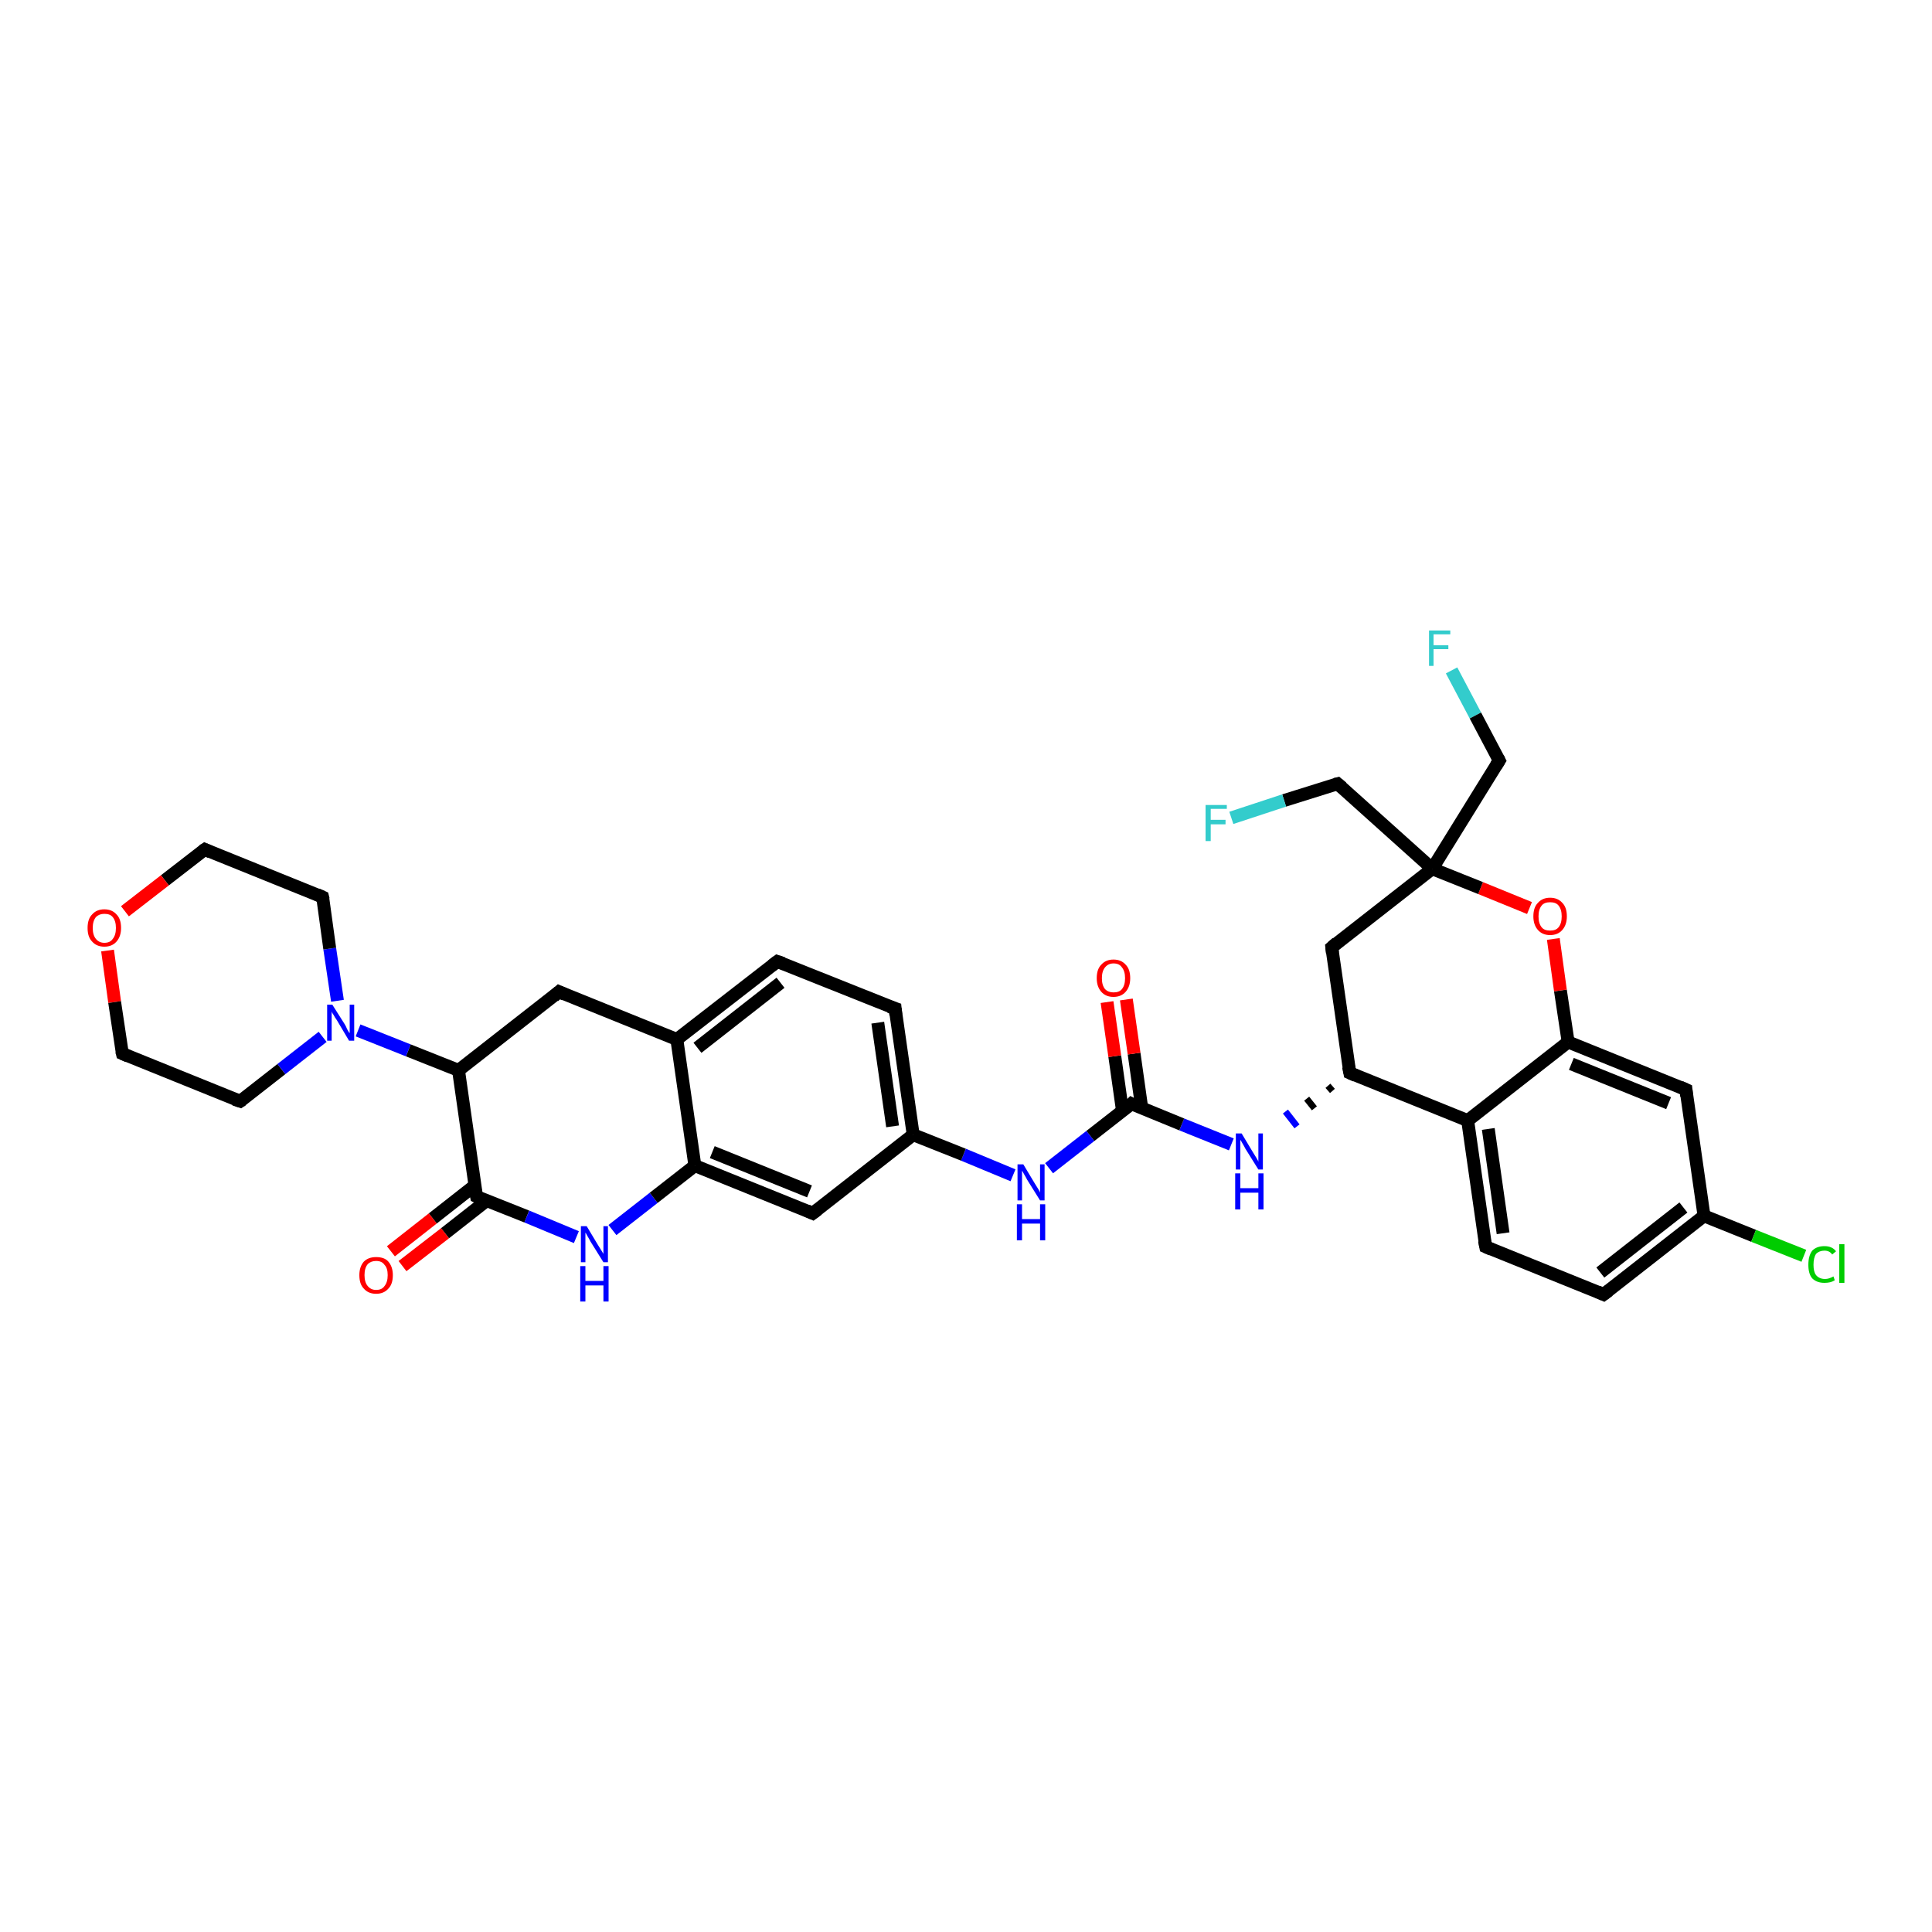 <?xml version='1.0' encoding='iso-8859-1'?>
<svg version='1.1' baseProfile='full'
              xmlns='http://www.w3.org/2000/svg'
                      xmlns:rdkit='http://www.rdkit.org/xml'
                      xmlns:xlink='http://www.w3.org/1999/xlink'
                  xml:space='preserve'
width='300px' height='300px' viewBox='0 0 300 300'>
<!-- END OF HEADER -->
<rect style='opacity:1.0;fill:#FFFFFF;stroke:none' width='300.0' height='300.0' x='0.0' y='0.0'> </rect>
<path class='bond-0 atom-0 atom-1' d='M 225.4,104.1 L 229.1,111.1' style='fill:none;fill-rule:evenodd;stroke:#33CCCC;stroke-width:2.0px;stroke-linecap:butt;stroke-linejoin:miter;stroke-opacity:1' />
<path class='bond-0 atom-0 atom-1' d='M 229.1,111.1 L 232.8,118.1' style='fill:none;fill-rule:evenodd;stroke:#000000;stroke-width:2.0px;stroke-linecap:butt;stroke-linejoin:miter;stroke-opacity:1' />
<path class='bond-1 atom-1 atom-2' d='M 232.8,118.1 L 222.4,134.9' style='fill:none;fill-rule:evenodd;stroke:#000000;stroke-width:2.0px;stroke-linecap:butt;stroke-linejoin:miter;stroke-opacity:1' />
<path class='bond-2 atom-2 atom-3' d='M 222.4,134.9 L 207.7,121.7' style='fill:none;fill-rule:evenodd;stroke:#000000;stroke-width:2.0px;stroke-linecap:butt;stroke-linejoin:miter;stroke-opacity:1' />
<path class='bond-3 atom-3 atom-4' d='M 207.7,121.7 L 199.4,124.3' style='fill:none;fill-rule:evenodd;stroke:#000000;stroke-width:2.0px;stroke-linecap:butt;stroke-linejoin:miter;stroke-opacity:1' />
<path class='bond-3 atom-3 atom-4' d='M 199.4,124.3 L 191.2,127.0' style='fill:none;fill-rule:evenodd;stroke:#33CCCC;stroke-width:2.0px;stroke-linecap:butt;stroke-linejoin:miter;stroke-opacity:1' />
<path class='bond-4 atom-2 atom-5' d='M 222.4,134.9 L 206.8,147.1' style='fill:none;fill-rule:evenodd;stroke:#000000;stroke-width:2.0px;stroke-linecap:butt;stroke-linejoin:miter;stroke-opacity:1' />
<path class='bond-5 atom-5 atom-6' d='M 206.8,147.1 L 209.6,166.6' style='fill:none;fill-rule:evenodd;stroke:#000000;stroke-width:2.0px;stroke-linecap:butt;stroke-linejoin:miter;stroke-opacity:1' />
<path class='bond-6 atom-6 atom-7' d='M 206.2,168.6 L 206.9,169.4' style='fill:none;fill-rule:evenodd;stroke:#000000;stroke-width:1.0px;stroke-linecap:butt;stroke-linejoin:miter;stroke-opacity:1' />
<path class='bond-6 atom-6 atom-7' d='M 202.9,170.6 L 204.1,172.1' style='fill:none;fill-rule:evenodd;stroke:#000000;stroke-width:1.0px;stroke-linecap:butt;stroke-linejoin:miter;stroke-opacity:1' />
<path class='bond-6 atom-6 atom-7' d='M 199.6,172.6 L 201.4,174.9' style='fill:none;fill-rule:evenodd;stroke:#0000FF;stroke-width:1.0px;stroke-linecap:butt;stroke-linejoin:miter;stroke-opacity:1' />
<path class='bond-7 atom-7 atom-8' d='M 191.2,177.7 L 183.5,174.6' style='fill:none;fill-rule:evenodd;stroke:#0000FF;stroke-width:2.0px;stroke-linecap:butt;stroke-linejoin:miter;stroke-opacity:1' />
<path class='bond-7 atom-7 atom-8' d='M 183.5,174.6 L 175.7,171.4' style='fill:none;fill-rule:evenodd;stroke:#000000;stroke-width:2.0px;stroke-linecap:butt;stroke-linejoin:miter;stroke-opacity:1' />
<path class='bond-8 atom-8 atom-9' d='M 177.3,172.1 L 176.1,163.6' style='fill:none;fill-rule:evenodd;stroke:#000000;stroke-width:2.0px;stroke-linecap:butt;stroke-linejoin:miter;stroke-opacity:1' />
<path class='bond-8 atom-8 atom-9' d='M 176.1,163.6 L 174.9,155.2' style='fill:none;fill-rule:evenodd;stroke:#FF0000;stroke-width:2.0px;stroke-linecap:butt;stroke-linejoin:miter;stroke-opacity:1' />
<path class='bond-8 atom-8 atom-9' d='M 174.3,172.5 L 173.1,164.0' style='fill:none;fill-rule:evenodd;stroke:#000000;stroke-width:2.0px;stroke-linecap:butt;stroke-linejoin:miter;stroke-opacity:1' />
<path class='bond-8 atom-8 atom-9' d='M 173.1,164.0 L 171.9,155.6' style='fill:none;fill-rule:evenodd;stroke:#FF0000;stroke-width:2.0px;stroke-linecap:butt;stroke-linejoin:miter;stroke-opacity:1' />
<path class='bond-9 atom-8 atom-10' d='M 175.7,171.4 L 169.3,176.4' style='fill:none;fill-rule:evenodd;stroke:#000000;stroke-width:2.0px;stroke-linecap:butt;stroke-linejoin:miter;stroke-opacity:1' />
<path class='bond-9 atom-8 atom-10' d='M 169.3,176.4 L 162.9,181.4' style='fill:none;fill-rule:evenodd;stroke:#0000FF;stroke-width:2.0px;stroke-linecap:butt;stroke-linejoin:miter;stroke-opacity:1' />
<path class='bond-10 atom-10 atom-11' d='M 157.3,182.5 L 149.6,179.3' style='fill:none;fill-rule:evenodd;stroke:#0000FF;stroke-width:2.0px;stroke-linecap:butt;stroke-linejoin:miter;stroke-opacity:1' />
<path class='bond-10 atom-10 atom-11' d='M 149.6,179.3 L 141.8,176.2' style='fill:none;fill-rule:evenodd;stroke:#000000;stroke-width:2.0px;stroke-linecap:butt;stroke-linejoin:miter;stroke-opacity:1' />
<path class='bond-11 atom-11 atom-12' d='M 141.8,176.2 L 139.0,156.6' style='fill:none;fill-rule:evenodd;stroke:#000000;stroke-width:2.0px;stroke-linecap:butt;stroke-linejoin:miter;stroke-opacity:1' />
<path class='bond-11 atom-11 atom-12' d='M 138.6,174.9 L 136.3,158.8' style='fill:none;fill-rule:evenodd;stroke:#000000;stroke-width:2.0px;stroke-linecap:butt;stroke-linejoin:miter;stroke-opacity:1' />
<path class='bond-12 atom-12 atom-13' d='M 139.0,156.6 L 120.7,149.3' style='fill:none;fill-rule:evenodd;stroke:#000000;stroke-width:2.0px;stroke-linecap:butt;stroke-linejoin:miter;stroke-opacity:1' />
<path class='bond-13 atom-13 atom-14' d='M 120.7,149.3 L 105.1,161.4' style='fill:none;fill-rule:evenodd;stroke:#000000;stroke-width:2.0px;stroke-linecap:butt;stroke-linejoin:miter;stroke-opacity:1' />
<path class='bond-13 atom-13 atom-14' d='M 121.2,152.6 L 108.3,162.7' style='fill:none;fill-rule:evenodd;stroke:#000000;stroke-width:2.0px;stroke-linecap:butt;stroke-linejoin:miter;stroke-opacity:1' />
<path class='bond-14 atom-14 atom-15' d='M 105.1,161.4 L 86.8,154.0' style='fill:none;fill-rule:evenodd;stroke:#000000;stroke-width:2.0px;stroke-linecap:butt;stroke-linejoin:miter;stroke-opacity:1' />
<path class='bond-15 atom-15 atom-16' d='M 86.8,154.0 L 71.2,166.2' style='fill:none;fill-rule:evenodd;stroke:#000000;stroke-width:2.0px;stroke-linecap:butt;stroke-linejoin:miter;stroke-opacity:1' />
<path class='bond-16 atom-16 atom-17' d='M 71.2,166.2 L 63.4,163.1' style='fill:none;fill-rule:evenodd;stroke:#000000;stroke-width:2.0px;stroke-linecap:butt;stroke-linejoin:miter;stroke-opacity:1' />
<path class='bond-16 atom-16 atom-17' d='M 63.4,163.1 L 55.6,160.0' style='fill:none;fill-rule:evenodd;stroke:#0000FF;stroke-width:2.0px;stroke-linecap:butt;stroke-linejoin:miter;stroke-opacity:1' />
<path class='bond-17 atom-17 atom-18' d='M 52.4,155.4 L 51.2,147.3' style='fill:none;fill-rule:evenodd;stroke:#0000FF;stroke-width:2.0px;stroke-linecap:butt;stroke-linejoin:miter;stroke-opacity:1' />
<path class='bond-17 atom-17 atom-18' d='M 51.2,147.3 L 50.1,139.3' style='fill:none;fill-rule:evenodd;stroke:#000000;stroke-width:2.0px;stroke-linecap:butt;stroke-linejoin:miter;stroke-opacity:1' />
<path class='bond-18 atom-18 atom-19' d='M 50.1,139.3 L 31.8,131.9' style='fill:none;fill-rule:evenodd;stroke:#000000;stroke-width:2.0px;stroke-linecap:butt;stroke-linejoin:miter;stroke-opacity:1' />
<path class='bond-19 atom-19 atom-20' d='M 31.8,131.9 L 25.6,136.7' style='fill:none;fill-rule:evenodd;stroke:#000000;stroke-width:2.0px;stroke-linecap:butt;stroke-linejoin:miter;stroke-opacity:1' />
<path class='bond-19 atom-19 atom-20' d='M 25.6,136.7 L 19.4,141.5' style='fill:none;fill-rule:evenodd;stroke:#FF0000;stroke-width:2.0px;stroke-linecap:butt;stroke-linejoin:miter;stroke-opacity:1' />
<path class='bond-20 atom-20 atom-21' d='M 16.7,147.6 L 17.8,155.6' style='fill:none;fill-rule:evenodd;stroke:#FF0000;stroke-width:2.0px;stroke-linecap:butt;stroke-linejoin:miter;stroke-opacity:1' />
<path class='bond-20 atom-20 atom-21' d='M 17.8,155.6 L 19.0,163.6' style='fill:none;fill-rule:evenodd;stroke:#000000;stroke-width:2.0px;stroke-linecap:butt;stroke-linejoin:miter;stroke-opacity:1' />
<path class='bond-21 atom-21 atom-22' d='M 19.0,163.6 L 37.3,171.0' style='fill:none;fill-rule:evenodd;stroke:#000000;stroke-width:2.0px;stroke-linecap:butt;stroke-linejoin:miter;stroke-opacity:1' />
<path class='bond-22 atom-16 atom-23' d='M 71.2,166.2 L 74.0,185.8' style='fill:none;fill-rule:evenodd;stroke:#000000;stroke-width:2.0px;stroke-linecap:butt;stroke-linejoin:miter;stroke-opacity:1' />
<path class='bond-23 atom-23 atom-24' d='M 73.7,184.1 L 67.2,189.2' style='fill:none;fill-rule:evenodd;stroke:#000000;stroke-width:2.0px;stroke-linecap:butt;stroke-linejoin:miter;stroke-opacity:1' />
<path class='bond-23 atom-23 atom-24' d='M 67.2,189.2 L 60.7,194.3' style='fill:none;fill-rule:evenodd;stroke:#FF0000;stroke-width:2.0px;stroke-linecap:butt;stroke-linejoin:miter;stroke-opacity:1' />
<path class='bond-23 atom-23 atom-24' d='M 75.6,186.4 L 69.1,191.5' style='fill:none;fill-rule:evenodd;stroke:#000000;stroke-width:2.0px;stroke-linecap:butt;stroke-linejoin:miter;stroke-opacity:1' />
<path class='bond-23 atom-23 atom-24' d='M 69.1,191.5 L 62.5,196.6' style='fill:none;fill-rule:evenodd;stroke:#FF0000;stroke-width:2.0px;stroke-linecap:butt;stroke-linejoin:miter;stroke-opacity:1' />
<path class='bond-24 atom-23 atom-25' d='M 74.0,185.8 L 81.8,188.9' style='fill:none;fill-rule:evenodd;stroke:#000000;stroke-width:2.0px;stroke-linecap:butt;stroke-linejoin:miter;stroke-opacity:1' />
<path class='bond-24 atom-23 atom-25' d='M 81.8,188.9 L 89.5,192.1' style='fill:none;fill-rule:evenodd;stroke:#0000FF;stroke-width:2.0px;stroke-linecap:butt;stroke-linejoin:miter;stroke-opacity:1' />
<path class='bond-25 atom-25 atom-26' d='M 95.1,191.0 L 101.5,186.0' style='fill:none;fill-rule:evenodd;stroke:#0000FF;stroke-width:2.0px;stroke-linecap:butt;stroke-linejoin:miter;stroke-opacity:1' />
<path class='bond-25 atom-25 atom-26' d='M 101.5,186.0 L 107.9,181.0' style='fill:none;fill-rule:evenodd;stroke:#000000;stroke-width:2.0px;stroke-linecap:butt;stroke-linejoin:miter;stroke-opacity:1' />
<path class='bond-26 atom-26 atom-27' d='M 107.9,181.0 L 126.2,188.4' style='fill:none;fill-rule:evenodd;stroke:#000000;stroke-width:2.0px;stroke-linecap:butt;stroke-linejoin:miter;stroke-opacity:1' />
<path class='bond-26 atom-26 atom-27' d='M 110.6,178.9 L 125.7,185.0' style='fill:none;fill-rule:evenodd;stroke:#000000;stroke-width:2.0px;stroke-linecap:butt;stroke-linejoin:miter;stroke-opacity:1' />
<path class='bond-27 atom-6 atom-28' d='M 209.6,166.6 L 227.9,174.0' style='fill:none;fill-rule:evenodd;stroke:#000000;stroke-width:2.0px;stroke-linecap:butt;stroke-linejoin:miter;stroke-opacity:1' />
<path class='bond-28 atom-28 atom-29' d='M 227.9,174.0 L 230.7,193.6' style='fill:none;fill-rule:evenodd;stroke:#000000;stroke-width:2.0px;stroke-linecap:butt;stroke-linejoin:miter;stroke-opacity:1' />
<path class='bond-28 atom-28 atom-29' d='M 231.1,175.3 L 233.4,191.5' style='fill:none;fill-rule:evenodd;stroke:#000000;stroke-width:2.0px;stroke-linecap:butt;stroke-linejoin:miter;stroke-opacity:1' />
<path class='bond-29 atom-29 atom-30' d='M 230.7,193.6 L 249.0,201.0' style='fill:none;fill-rule:evenodd;stroke:#000000;stroke-width:2.0px;stroke-linecap:butt;stroke-linejoin:miter;stroke-opacity:1' />
<path class='bond-30 atom-30 atom-31' d='M 249.0,201.0 L 264.6,188.8' style='fill:none;fill-rule:evenodd;stroke:#000000;stroke-width:2.0px;stroke-linecap:butt;stroke-linejoin:miter;stroke-opacity:1' />
<path class='bond-30 atom-30 atom-31' d='M 248.5,197.6 L 261.4,187.5' style='fill:none;fill-rule:evenodd;stroke:#000000;stroke-width:2.0px;stroke-linecap:butt;stroke-linejoin:miter;stroke-opacity:1' />
<path class='bond-31 atom-31 atom-32' d='M 264.6,188.8 L 272.3,191.9' style='fill:none;fill-rule:evenodd;stroke:#000000;stroke-width:2.0px;stroke-linecap:butt;stroke-linejoin:miter;stroke-opacity:1' />
<path class='bond-31 atom-31 atom-32' d='M 272.3,191.9 L 280.1,195.0' style='fill:none;fill-rule:evenodd;stroke:#00CC00;stroke-width:2.0px;stroke-linecap:butt;stroke-linejoin:miter;stroke-opacity:1' />
<path class='bond-32 atom-31 atom-33' d='M 264.6,188.8 L 261.8,169.2' style='fill:none;fill-rule:evenodd;stroke:#000000;stroke-width:2.0px;stroke-linecap:butt;stroke-linejoin:miter;stroke-opacity:1' />
<path class='bond-33 atom-33 atom-34' d='M 261.8,169.2 L 243.5,161.8' style='fill:none;fill-rule:evenodd;stroke:#000000;stroke-width:2.0px;stroke-linecap:butt;stroke-linejoin:miter;stroke-opacity:1' />
<path class='bond-33 atom-33 atom-34' d='M 259.1,171.3 L 244.0,165.2' style='fill:none;fill-rule:evenodd;stroke:#000000;stroke-width:2.0px;stroke-linecap:butt;stroke-linejoin:miter;stroke-opacity:1' />
<path class='bond-34 atom-34 atom-35' d='M 243.5,161.8 L 242.3,153.8' style='fill:none;fill-rule:evenodd;stroke:#000000;stroke-width:2.0px;stroke-linecap:butt;stroke-linejoin:miter;stroke-opacity:1' />
<path class='bond-34 atom-34 atom-35' d='M 242.3,153.8 L 241.2,145.8' style='fill:none;fill-rule:evenodd;stroke:#FF0000;stroke-width:2.0px;stroke-linecap:butt;stroke-linejoin:miter;stroke-opacity:1' />
<path class='bond-35 atom-35 atom-2' d='M 237.5,141.0 L 229.9,137.9' style='fill:none;fill-rule:evenodd;stroke:#FF0000;stroke-width:2.0px;stroke-linecap:butt;stroke-linejoin:miter;stroke-opacity:1' />
<path class='bond-35 atom-35 atom-2' d='M 229.9,137.9 L 222.4,134.9' style='fill:none;fill-rule:evenodd;stroke:#000000;stroke-width:2.0px;stroke-linecap:butt;stroke-linejoin:miter;stroke-opacity:1' />
<path class='bond-36 atom-27 atom-11' d='M 126.2,188.4 L 141.8,176.2' style='fill:none;fill-rule:evenodd;stroke:#000000;stroke-width:2.0px;stroke-linecap:butt;stroke-linejoin:miter;stroke-opacity:1' />
<path class='bond-37 atom-34 atom-28' d='M 243.5,161.8 L 227.9,174.0' style='fill:none;fill-rule:evenodd;stroke:#000000;stroke-width:2.0px;stroke-linecap:butt;stroke-linejoin:miter;stroke-opacity:1' />
<path class='bond-38 atom-26 atom-14' d='M 107.9,181.0 L 105.1,161.4' style='fill:none;fill-rule:evenodd;stroke:#000000;stroke-width:2.0px;stroke-linecap:butt;stroke-linejoin:miter;stroke-opacity:1' />
<path class='bond-39 atom-22 atom-17' d='M 37.3,171.0 L 43.7,166.0' style='fill:none;fill-rule:evenodd;stroke:#000000;stroke-width:2.0px;stroke-linecap:butt;stroke-linejoin:miter;stroke-opacity:1' />
<path class='bond-39 atom-22 atom-17' d='M 43.7,166.0 L 50.1,161.0' style='fill:none;fill-rule:evenodd;stroke:#0000FF;stroke-width:2.0px;stroke-linecap:butt;stroke-linejoin:miter;stroke-opacity:1' />
<path d='M 232.6,117.7 L 232.8,118.1 L 232.3,118.9' style='fill:none;stroke:#000000;stroke-width:2.0px;stroke-linecap:butt;stroke-linejoin:miter;stroke-opacity:1;' />
<path d='M 208.4,122.3 L 207.7,121.7 L 207.3,121.8' style='fill:none;stroke:#000000;stroke-width:2.0px;stroke-linecap:butt;stroke-linejoin:miter;stroke-opacity:1;' />
<path d='M 207.6,146.4 L 206.8,147.1 L 206.9,148.0' style='fill:none;stroke:#000000;stroke-width:2.0px;stroke-linecap:butt;stroke-linejoin:miter;stroke-opacity:1;' />
<path d='M 209.4,165.6 L 209.6,166.6 L 210.5,167.0' style='fill:none;stroke:#000000;stroke-width:2.0px;stroke-linecap:butt;stroke-linejoin:miter;stroke-opacity:1;' />
<path d='M 176.1,171.6 L 175.7,171.4 L 175.4,171.7' style='fill:none;stroke:#000000;stroke-width:2.0px;stroke-linecap:butt;stroke-linejoin:miter;stroke-opacity:1;' />
<path d='M 139.1,157.6 L 139.0,156.6 L 138.1,156.3' style='fill:none;stroke:#000000;stroke-width:2.0px;stroke-linecap:butt;stroke-linejoin:miter;stroke-opacity:1;' />
<path d='M 121.6,149.6 L 120.7,149.3 L 119.9,149.9' style='fill:none;stroke:#000000;stroke-width:2.0px;stroke-linecap:butt;stroke-linejoin:miter;stroke-opacity:1;' />
<path d='M 87.7,154.4 L 86.8,154.0 L 86.0,154.7' style='fill:none;stroke:#000000;stroke-width:2.0px;stroke-linecap:butt;stroke-linejoin:miter;stroke-opacity:1;' />
<path d='M 50.2,139.7 L 50.1,139.3 L 49.2,138.9' style='fill:none;stroke:#000000;stroke-width:2.0px;stroke-linecap:butt;stroke-linejoin:miter;stroke-opacity:1;' />
<path d='M 32.7,132.3 L 31.8,131.9 L 31.5,132.1' style='fill:none;stroke:#000000;stroke-width:2.0px;stroke-linecap:butt;stroke-linejoin:miter;stroke-opacity:1;' />
<path d='M 18.9,163.2 L 19.0,163.6 L 19.9,164.0' style='fill:none;stroke:#000000;stroke-width:2.0px;stroke-linecap:butt;stroke-linejoin:miter;stroke-opacity:1;' />
<path d='M 36.4,170.7 L 37.3,171.0 L 37.6,170.8' style='fill:none;stroke:#000000;stroke-width:2.0px;stroke-linecap:butt;stroke-linejoin:miter;stroke-opacity:1;' />
<path d='M 73.8,184.8 L 74.0,185.8 L 74.4,186.0' style='fill:none;stroke:#000000;stroke-width:2.0px;stroke-linecap:butt;stroke-linejoin:miter;stroke-opacity:1;' />
<path d='M 125.3,188.0 L 126.2,188.4 L 127.0,187.8' style='fill:none;stroke:#000000;stroke-width:2.0px;stroke-linecap:butt;stroke-linejoin:miter;stroke-opacity:1;' />
<path d='M 230.5,192.6 L 230.7,193.6 L 231.6,194.0' style='fill:none;stroke:#000000;stroke-width:2.0px;stroke-linecap:butt;stroke-linejoin:miter;stroke-opacity:1;' />
<path d='M 248.1,200.6 L 249.0,201.0 L 249.8,200.4' style='fill:none;stroke:#000000;stroke-width:2.0px;stroke-linecap:butt;stroke-linejoin:miter;stroke-opacity:1;' />
<path d='M 261.9,170.2 L 261.8,169.2 L 260.9,168.8' style='fill:none;stroke:#000000;stroke-width:2.0px;stroke-linecap:butt;stroke-linejoin:miter;stroke-opacity:1;' />
<path class='atom-0' d='M 221.9 97.9
L 225.2 97.9
L 225.2 98.5
L 222.6 98.5
L 222.6 100.2
L 224.9 100.2
L 224.9 100.8
L 222.6 100.8
L 222.6 103.4
L 221.9 103.4
L 221.9 97.9
' fill='#33CCCC'/>
<path class='atom-4' d='M 187.2 125.0
L 190.5 125.0
L 190.5 125.6
L 188.0 125.6
L 188.0 127.3
L 190.3 127.3
L 190.3 128.0
L 188.0 128.0
L 188.0 130.6
L 187.2 130.6
L 187.2 125.0
' fill='#33CCCC'/>
<path class='atom-7' d='M 192.8 176.0
L 194.6 179.0
Q 194.8 179.3, 195.1 179.8
Q 195.4 180.3, 195.4 180.4
L 195.4 176.0
L 196.1 176.0
L 196.1 181.6
L 195.4 181.6
L 193.4 178.4
Q 193.2 178.0, 192.9 177.5
Q 192.7 177.1, 192.6 177.0
L 192.6 181.6
L 191.9 181.6
L 191.9 176.0
L 192.8 176.0
' fill='#0000FF'/>
<path class='atom-7' d='M 191.8 182.2
L 192.6 182.2
L 192.6 184.5
L 195.4 184.5
L 195.4 182.2
L 196.2 182.2
L 196.2 187.8
L 195.4 187.8
L 195.4 185.2
L 192.6 185.2
L 192.6 187.8
L 191.8 187.8
L 191.8 182.2
' fill='#0000FF'/>
<path class='atom-9' d='M 170.3 151.9
Q 170.3 150.5, 171.0 149.8
Q 171.7 149.0, 172.9 149.0
Q 174.1 149.0, 174.8 149.8
Q 175.5 150.5, 175.5 151.9
Q 175.5 153.2, 174.8 154.0
Q 174.1 154.8, 172.9 154.8
Q 171.7 154.8, 171.0 154.0
Q 170.3 153.2, 170.3 151.9
M 172.9 154.1
Q 173.8 154.1, 174.2 153.6
Q 174.7 153.0, 174.7 151.9
Q 174.7 150.8, 174.2 150.2
Q 173.8 149.6, 172.9 149.6
Q 172.1 149.6, 171.6 150.2
Q 171.1 150.8, 171.1 151.9
Q 171.1 153.0, 171.6 153.6
Q 172.1 154.1, 172.9 154.1
' fill='#FF0000'/>
<path class='atom-10' d='M 158.9 180.8
L 160.7 183.8
Q 160.9 184.1, 161.2 184.6
Q 161.5 185.1, 161.5 185.2
L 161.5 180.8
L 162.2 180.8
L 162.2 186.4
L 161.5 186.4
L 159.5 183.2
Q 159.3 182.8, 159.0 182.3
Q 158.8 181.9, 158.7 181.8
L 158.7 186.4
L 158.0 186.4
L 158.0 180.8
L 158.9 180.8
' fill='#0000FF'/>
<path class='atom-10' d='M 157.9 187.0
L 158.7 187.0
L 158.7 189.3
L 161.5 189.3
L 161.5 187.0
L 162.3 187.0
L 162.3 192.6
L 161.5 192.6
L 161.5 190.0
L 158.7 190.0
L 158.7 192.6
L 157.9 192.6
L 157.9 187.0
' fill='#0000FF'/>
<path class='atom-17' d='M 51.6 156.0
L 53.5 159.0
Q 53.7 159.3, 53.9 159.8
Q 54.2 160.4, 54.3 160.4
L 54.3 156.0
L 55.0 156.0
L 55.0 161.6
L 54.2 161.6
L 52.3 158.4
Q 52.0 158.0, 51.8 157.6
Q 51.5 157.2, 51.5 157.0
L 51.5 161.6
L 50.8 161.6
L 50.8 156.0
L 51.6 156.0
' fill='#0000FF'/>
<path class='atom-20' d='M 13.6 144.1
Q 13.6 142.7, 14.3 142.0
Q 15.0 141.2, 16.2 141.2
Q 17.4 141.2, 18.1 142.0
Q 18.8 142.7, 18.8 144.1
Q 18.8 145.4, 18.1 146.2
Q 17.4 147.0, 16.2 147.0
Q 15.0 147.0, 14.3 146.2
Q 13.6 145.5, 13.6 144.1
M 16.2 146.4
Q 17.1 146.4, 17.5 145.8
Q 18.0 145.2, 18.0 144.1
Q 18.0 143.0, 17.5 142.4
Q 17.1 141.9, 16.2 141.9
Q 15.4 141.9, 14.9 142.4
Q 14.4 143.0, 14.4 144.1
Q 14.4 145.2, 14.9 145.8
Q 15.4 146.4, 16.2 146.4
' fill='#FF0000'/>
<path class='atom-24' d='M 55.8 198.0
Q 55.8 196.7, 56.5 195.9
Q 57.2 195.2, 58.4 195.2
Q 59.7 195.2, 60.3 195.9
Q 61.0 196.7, 61.0 198.0
Q 61.0 199.4, 60.3 200.1
Q 59.6 200.9, 58.4 200.9
Q 57.2 200.9, 56.5 200.1
Q 55.8 199.4, 55.8 198.0
M 58.4 200.3
Q 59.3 200.3, 59.7 199.7
Q 60.2 199.1, 60.2 198.0
Q 60.2 196.9, 59.7 196.4
Q 59.3 195.8, 58.4 195.8
Q 57.6 195.8, 57.1 196.3
Q 56.6 196.9, 56.6 198.0
Q 56.6 199.1, 57.1 199.7
Q 57.6 200.3, 58.4 200.3
' fill='#FF0000'/>
<path class='atom-25' d='M 91.1 190.4
L 92.9 193.4
Q 93.1 193.7, 93.4 194.2
Q 93.7 194.7, 93.7 194.7
L 93.7 190.4
L 94.4 190.4
L 94.4 196.0
L 93.7 196.0
L 91.7 192.8
Q 91.5 192.4, 91.2 191.9
Q 91.0 191.5, 90.9 191.4
L 90.9 196.0
L 90.2 196.0
L 90.2 190.4
L 91.1 190.4
' fill='#0000FF'/>
<path class='atom-25' d='M 90.1 196.6
L 90.9 196.6
L 90.9 198.9
L 93.7 198.9
L 93.7 196.6
L 94.5 196.6
L 94.5 202.1
L 93.7 202.1
L 93.7 199.6
L 90.9 199.6
L 90.9 202.1
L 90.1 202.1
L 90.1 196.6
' fill='#0000FF'/>
<path class='atom-32' d='M 280.8 196.4
Q 280.8 195.0, 281.4 194.2
Q 282.1 193.5, 283.3 193.5
Q 284.5 193.5, 285.1 194.3
L 284.5 194.8
Q 284.1 194.2, 283.3 194.2
Q 282.5 194.2, 282.0 194.7
Q 281.6 195.3, 281.6 196.4
Q 281.6 197.5, 282.0 198.0
Q 282.5 198.6, 283.4 198.6
Q 284.0 198.6, 284.7 198.2
L 284.9 198.8
Q 284.6 199.0, 284.2 199.1
Q 283.8 199.2, 283.3 199.2
Q 282.1 199.2, 281.4 198.5
Q 280.8 197.8, 280.8 196.4
' fill='#00CC00'/>
<path class='atom-32' d='M 285.6 193.2
L 286.4 193.2
L 286.4 199.2
L 285.6 199.2
L 285.6 193.2
' fill='#00CC00'/>
<path class='atom-35' d='M 238.1 142.3
Q 238.1 140.9, 238.8 140.2
Q 239.5 139.4, 240.7 139.4
Q 241.9 139.4, 242.6 140.2
Q 243.3 140.9, 243.3 142.3
Q 243.3 143.6, 242.6 144.4
Q 241.9 145.2, 240.7 145.2
Q 239.5 145.2, 238.8 144.4
Q 238.1 143.6, 238.1 142.3
M 240.7 144.5
Q 241.6 144.5, 242.0 144.0
Q 242.5 143.4, 242.5 142.3
Q 242.5 141.2, 242.0 140.6
Q 241.6 140.1, 240.7 140.1
Q 239.8 140.1, 239.4 140.6
Q 238.9 141.2, 238.9 142.3
Q 238.9 143.4, 239.4 144.0
Q 239.8 144.5, 240.7 144.5
' fill='#FF0000'/>
</svg>
